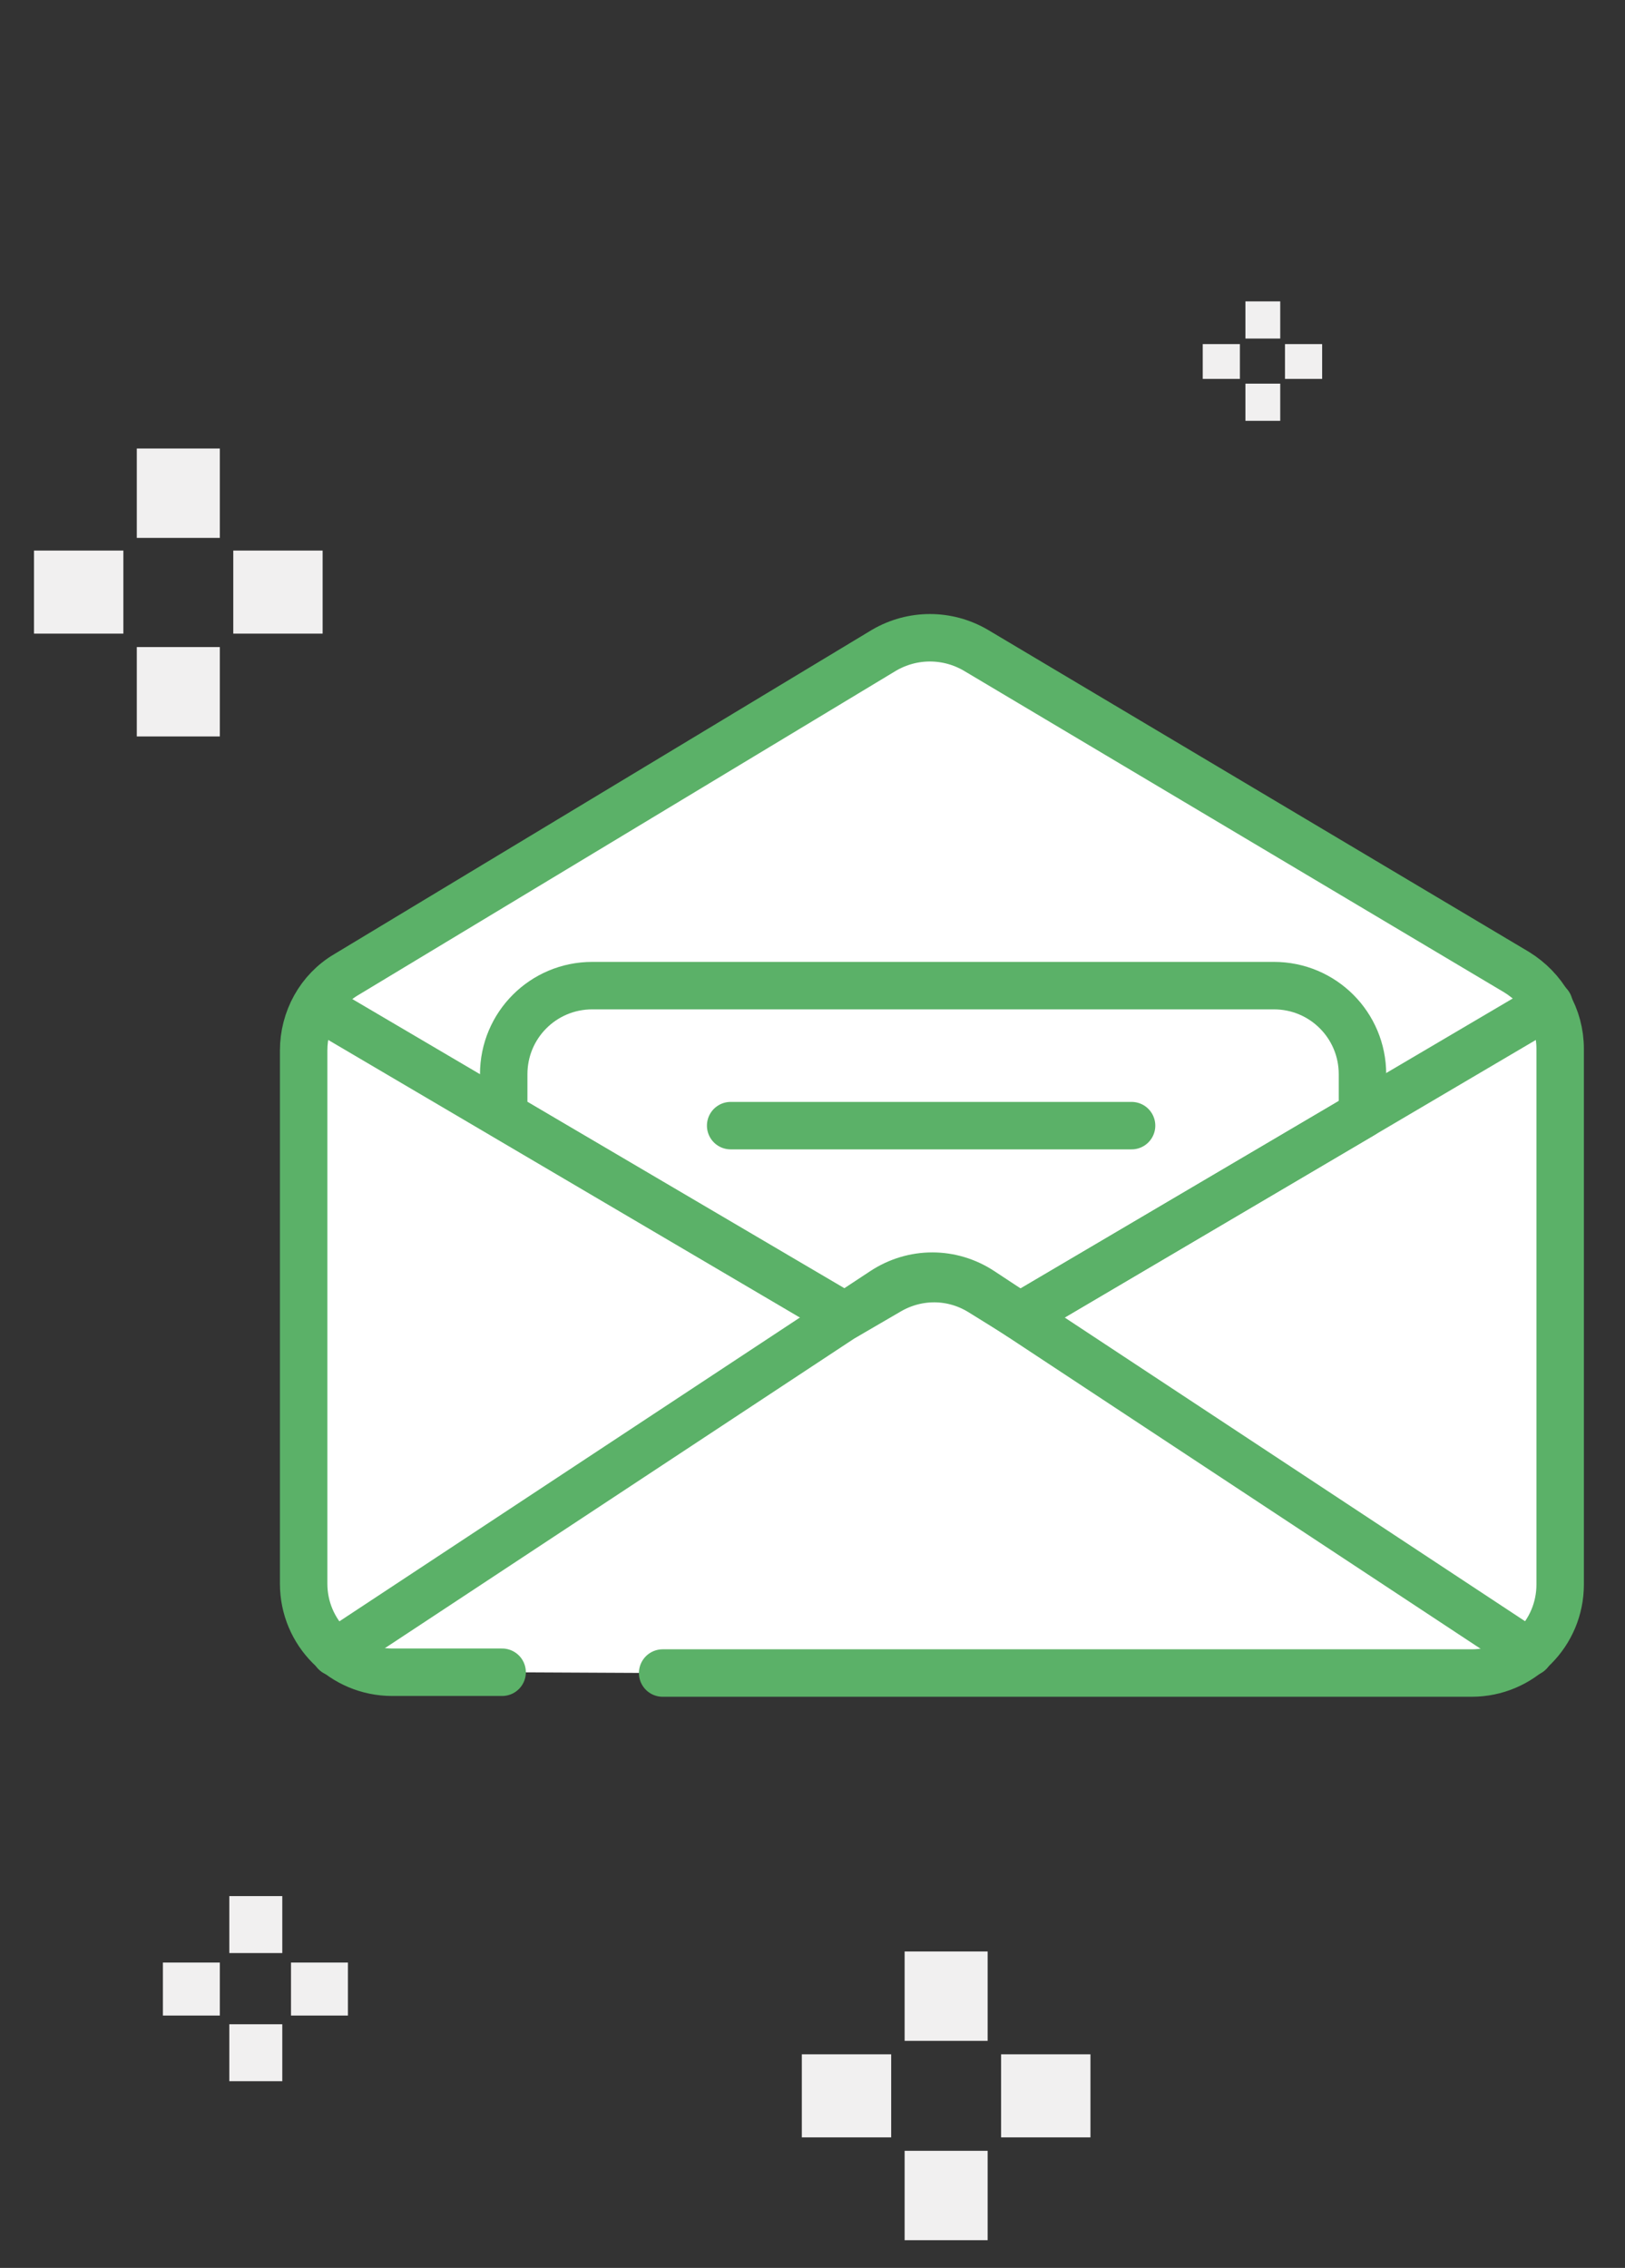 <?xml version="1.0" encoding="utf-8"?>
<!-- Generator: Adobe Illustrator 22.0.1, SVG Export Plug-In . SVG Version: 6.00 Build 0)  -->
<svg version="1.1" id="Layer_1" xmlns="http://www.w3.org/2000/svg" xmlns:xlink="http://www.w3.org/1999/xlink" x="0px" y="0px"
	 viewBox="0 0 205.5 286.7" style="enable-background:new 0 0 205.5 286.7;" xml:space="preserve">
<rect x="0" y="0" width="205.5" height="286.7" fill="#333333" stroke="none"/>
<style type="text/css">
	.st0{fill:#FFFFFF;stroke:#5BB168;stroke-width:6;stroke-linecap:round;stroke-linejoin:round;stroke-miterlimit:10;}
	.st1{fill:none;stroke:#5BB168;stroke-width:6;stroke-linecap:round;stroke-linejoin:round;stroke-miterlimit:10;}
	.st2{fill:#F1F0F0;}
</style>
<g>
	<path class="st0" d="M83.8,211.5h102.3c6.2,0,11.2-5,11.2-11.2v-67.7c0-4-2.1-7.6-5.5-9.7l-68.4-40.7c-3.6-2.1-8-2.1-11.6,0l-68,41
		c-3.4,2-5.4,5.7-5.4,9.6v67.4c0,6.2,5,11.2,11.2,11.2h13.9"/>
	<path class="st1" d="M42.4,208.9l69.3-45.7c3.8-2.5,8.6-2.5,12.4,0l69.3,45.7"/>
	<line class="st1" x1="106.8" y1="166.4" x2="40" y2="127.1"/>
	<line class="st1" x1="129" y1="166.4" x2="195.9" y2="127"/>
	<path class="st1" d="M129,166.4l43.3-25.5v-5.1c0-6.2-5-11.2-11.2-11.2H74.9c-6.2,0-11.2,5-11.2,11.2v5.2l43.2,25.4l5.5-3.2
		c3.6-2.1,8-2.1,11.6,0.1L129,166.4z"/>
	<line class="st1" x1="92.4" y1="142.3" x2="143.1" y2="142.3"/>
</g>
<g>
	<rect x="114.4" y="246.7" class="st2" width="10.5" height="11.3"/>
	<rect x="114.4" y="271.9" class="st2" width="10.5" height="11.3"/>
	<rect x="126.6" y="259.7" class="st2" width="11.3" height="10.5"/>
	<rect x="101.4" y="259.7" class="st2" width="11.3" height="10.5"/>
</g>
<g>
	<rect x="17.3" y="56.7" class="st2" width="10.5" height="11.3"/>
	<rect x="17.3" y="81.8" class="st2" width="10.5" height="11.3"/>
	<rect x="29.5" y="69.6" class="st2" width="11.3" height="10.5"/>
	<rect x="4.3" y="69.6" class="st2" width="11.3" height="10.5"/>
</g>
<g>
	<rect x="157.5" y="38.1" class="st2" width="4.4" height="4.7"/>
	<rect x="157.5" y="48.5" class="st2" width="4.4" height="4.7"/>
	<rect x="162.5" y="43.5" class="st2" width="4.7" height="4.4"/>
	<rect x="152.1" y="43.5" class="st2" width="4.7" height="4.4"/>
</g>
<g>
	<rect x="29" y="239.7" class="st2" width="6.7" height="7.2"/>
	<rect x="29" y="255.9" class="st2" width="6.7" height="7.2"/>
	<rect x="36.8" y="248.1" class="st2" width="7.2" height="6.7"/>
	<rect x="20.6" y="248.1" class="st2" width="7.2" height="6.7"/>
</g>
</svg>
